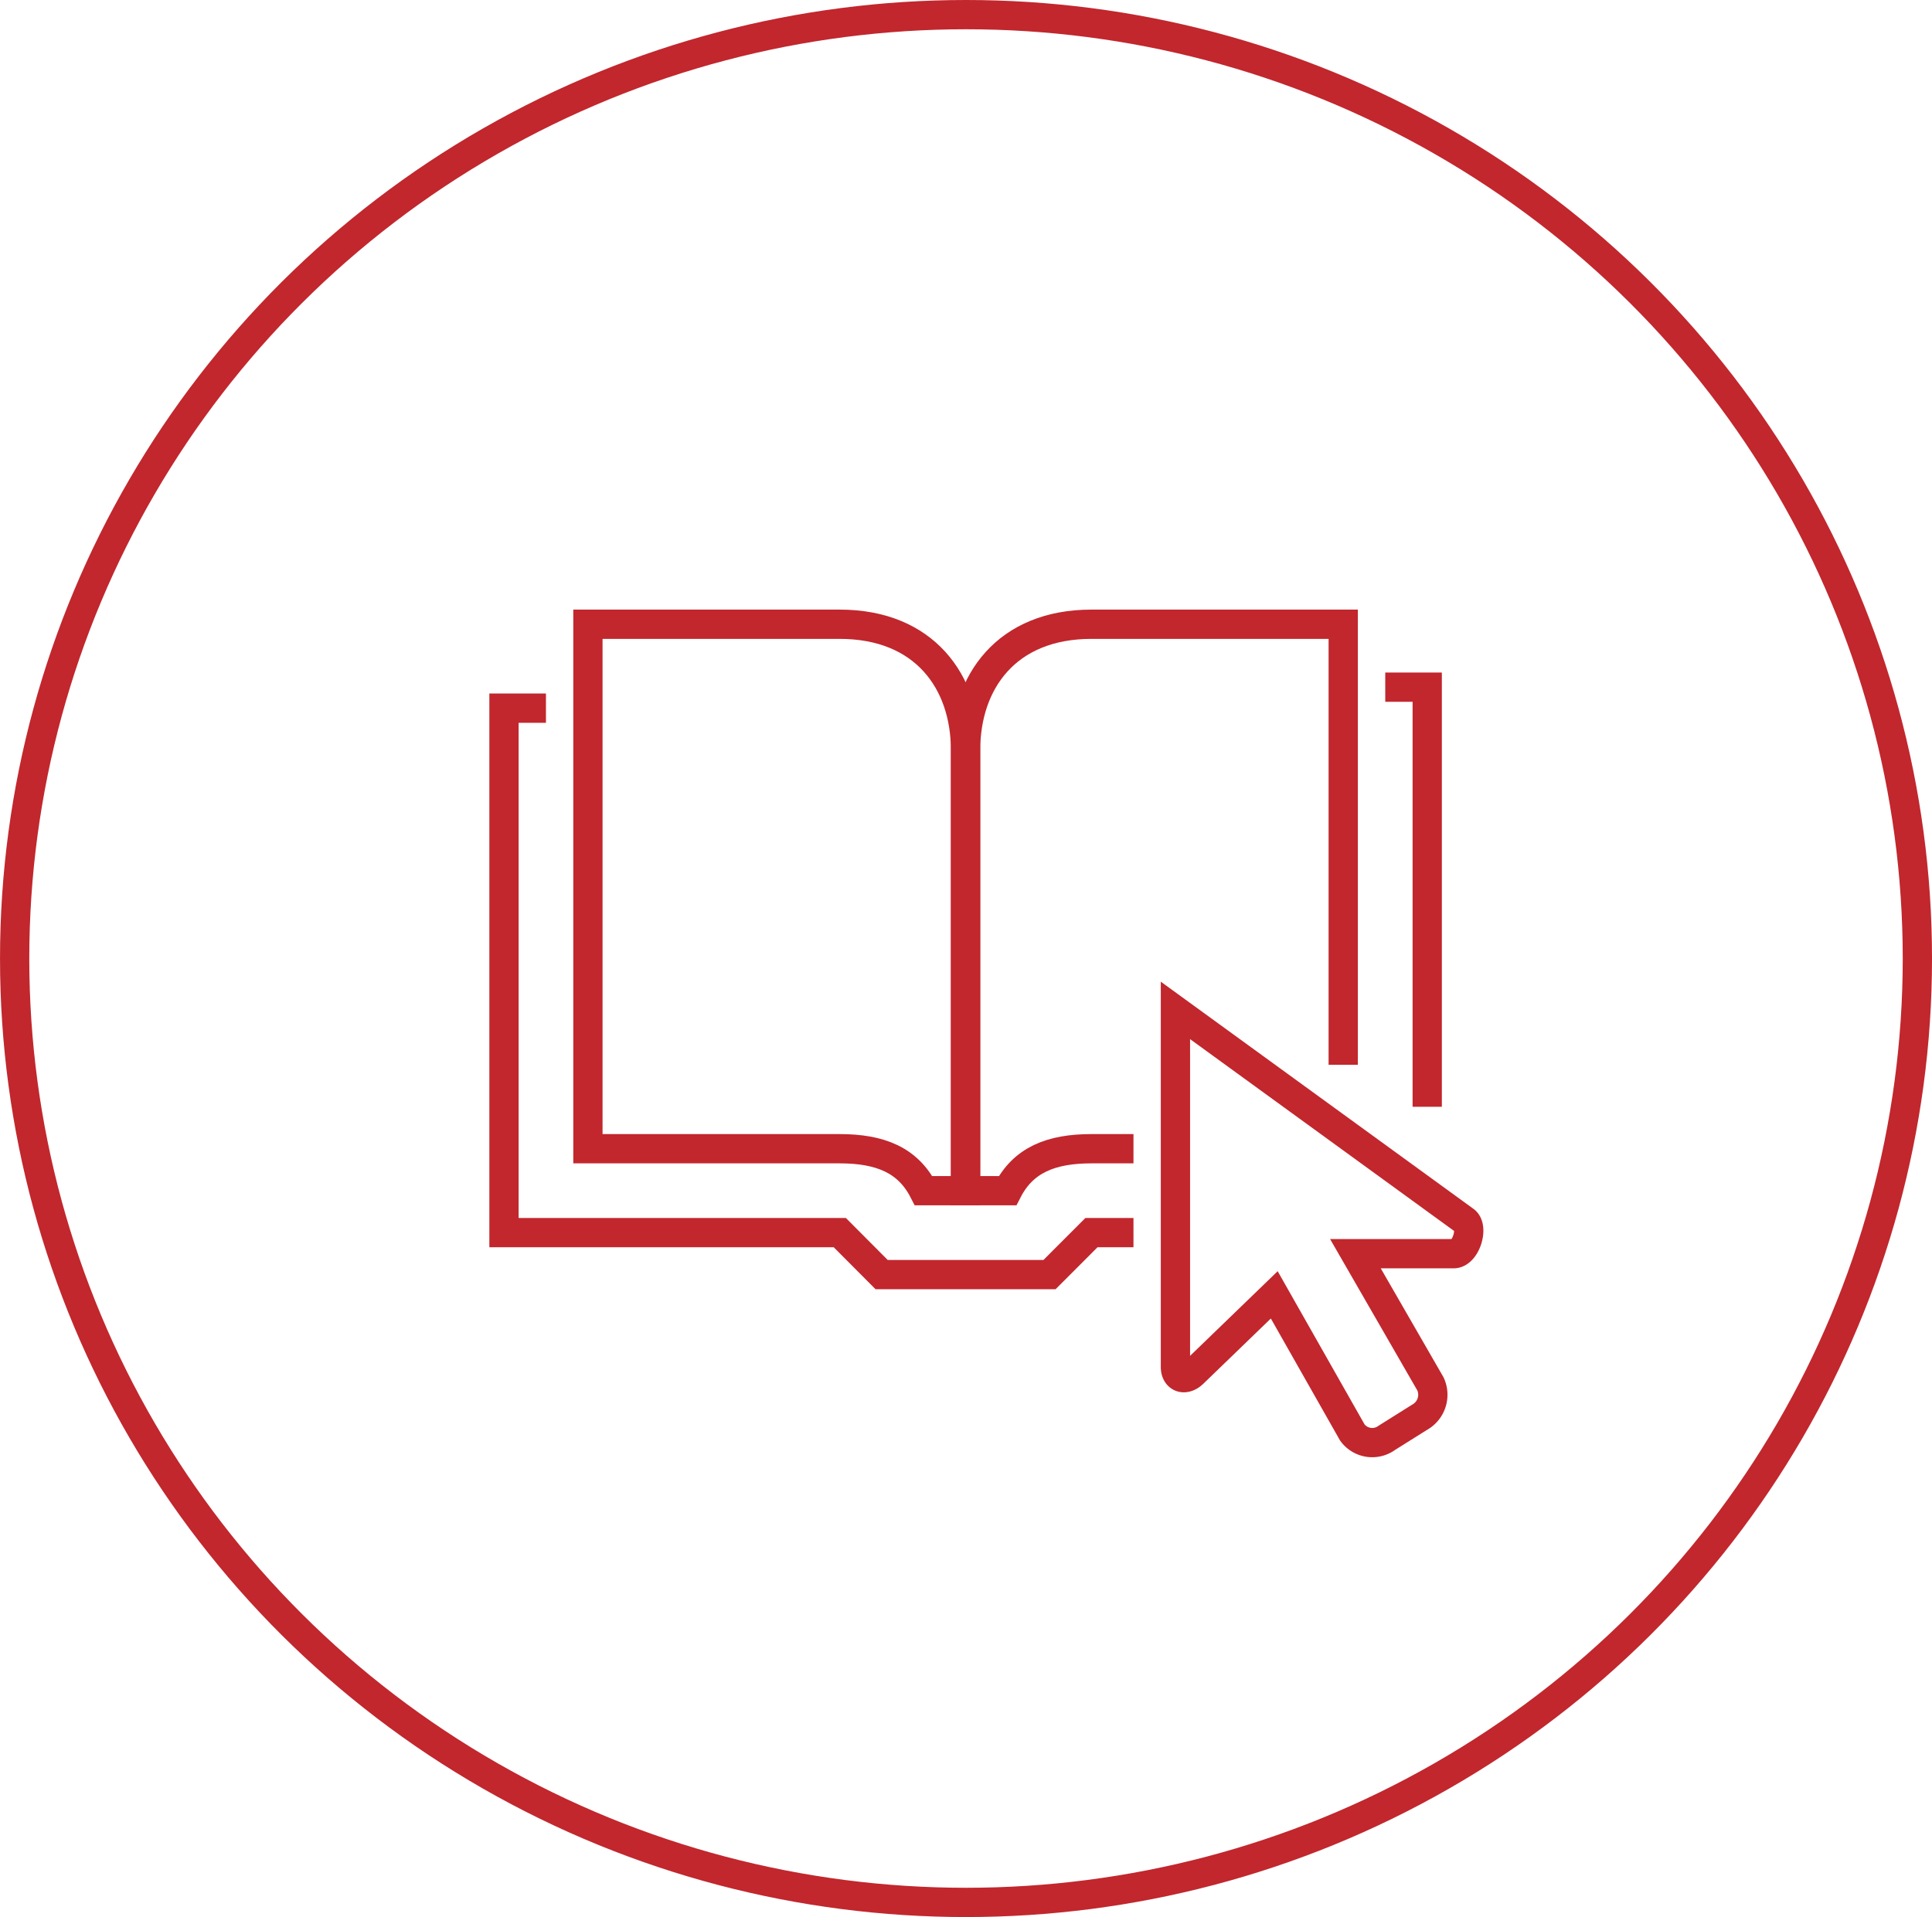 <svg xmlns="http://www.w3.org/2000/svg" xmlns:xlink="http://www.w3.org/1999/xlink" width="132" height="131" viewBox="0 0 132 131">
  <defs>
    <clipPath id="clip-path">
      <rect id="Rectangle_3163" data-name="Rectangle 3163" width="68.781" height="58.777" fill="none" stroke="#c1272d" stroke-width="1"/>
    </clipPath>
  </defs>
  <g id="Group_38584" data-name="Group 38584" transform="translate(-1051 -1329)">
    <g id="Group_38609" data-name="Group 38609">
      <g id="Group_19610" data-name="Group 19610" transform="translate(3 369)">
        <g id="Group_19590" data-name="Group 19590" transform="translate(629 329)">
          <g id="Group_6364" data-name="Group 6364" transform="translate(419.978 631.944)">
            <g id="Group_6522" data-name="Group 6522">
              <g id="Group_6365" data-name="Group 6365">
                <ellipse id="Ellipse_20" data-name="Ellipse 20" cx="65" cy="64.5" rx="65" ry="64.5" transform="translate(0.023 0.056)" fill="rgba(0,0,0,0)" stroke="#c1272d" stroke-width="2"/>
              </g>
            </g>
          </g>
        </g>
      </g>
      <g id="Group_38608" data-name="Group 38608" transform="translate(1084 1370.223)">
        <g id="Group_38608-2" data-name="Group 38608" clip-path="url(#clip-path)">
          <path id="Path_15735" data-name="Path 15735" d="M44.008,40.84H41.136l-2.863,2.867H26.8L23.945,40.84H1V5H3.867" transform="translate(0.434 2.168)" fill="none" stroke="#c1272d" stroke-miterlimit="10" stroke-width="2"/>
          <path id="Path_15736" data-name="Path 15736" d="M43,4h2.867V32.672" transform="translate(18.645 1.734)" fill="none" stroke="#c1272d" stroke-miterlimit="10" stroke-width="2"/>
          <path id="Path_15737" data-name="Path 15737" d="M34.469,36.84H31.6c-2.778,0-4.659.777-5.734,2.867H23V9.6C23,4.942,25.8,1,31.6,1H48.8V31.105" transform="translate(9.973 0.434)" fill="none" stroke="#c1272d" stroke-miterlimit="10" stroke-width="2"/>
          <path id="Path_15738" data-name="Path 15738" d="M5,36.84H22.2c2.778,0,4.659.777,5.734,2.867H30.8V9.6C30.8,4.942,28,1,22.2,1H5Z" transform="translate(2.168 0.434)" fill="none" stroke="#c1272d" stroke-miterlimit="10" stroke-width="2"/>
          <path id="Path_15739" data-name="Path 15739" d="M52.755,33.762,33,19.407V43.772c0,.737.631.992,1.221.419l5.531-5.346,5.337,9.41a1.685,1.685,0,0,0,2.357.357l2.232-1.4a1.76,1.76,0,0,0,.747-2.279l-5.128-8.9h6.712C52.86,36.027,53.4,34.19,52.755,33.762Z" transform="translate(14.309 8.415)" fill="none" stroke="#c1272d" stroke-miterlimit="10" stroke-width="2"/>
        </g>
      </g>
    </g>
  </g>
</svg>
